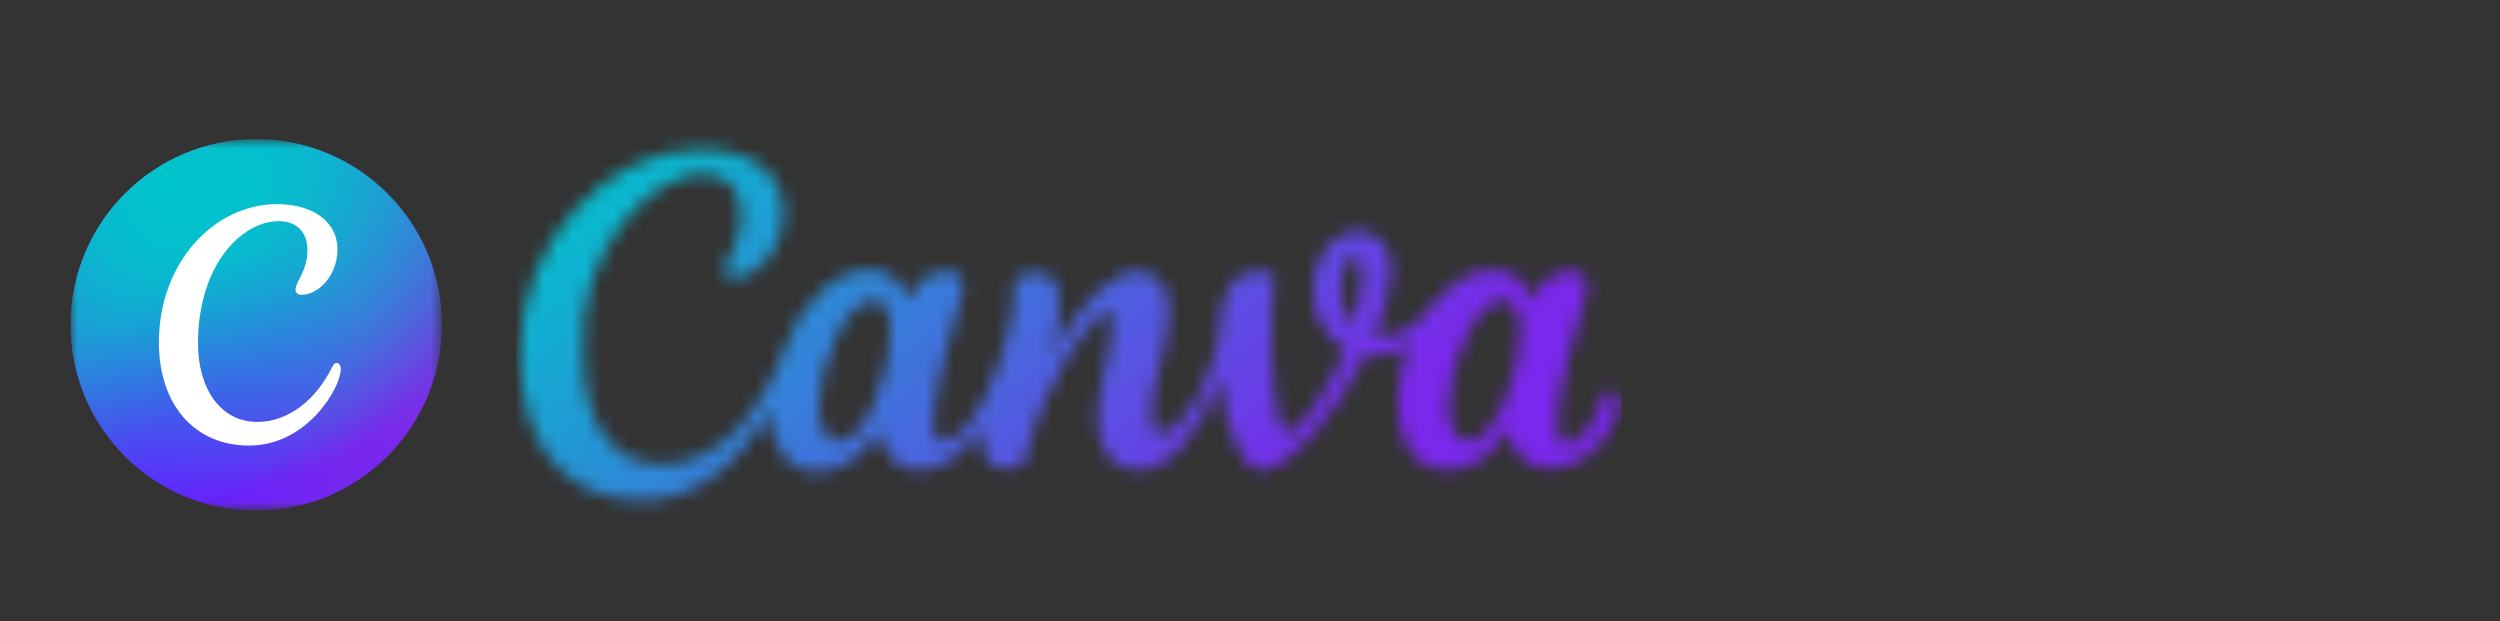 <svg width="177" height="44" viewBox="0 0 177 44" fill="none" xmlns="http://www.w3.org/2000/svg">
<rect x="0" y="0" width="177" height="44" fill="#333333" stroke="none"/>
<mask id="mask0_1228_1674" style="mask-type:luminance" maskUnits="userSpaceOnUse" x="36" y="10" width="79" height="26">
<path d="M113.939 27.564C113.841 27.564 113.647 27.661 113.647 27.855C112.87 30.089 111.802 31.449 110.927 31.449C110.441 31.449 110.248 30.866 110.248 29.992C110.248 27.758 111.608 22.999 112.287 20.863C112.384 20.571 112.384 20.377 112.384 20.183C112.384 19.6 111.995 19.213 111.219 19.213C110.345 19.213 109.277 19.602 108.402 21.252C108.11 19.795 107.042 19.115 105.682 19.115C104.03 19.115 102.477 20.183 101.215 21.835C99.952 23.487 98.397 24.069 97.329 23.777C98.106 21.738 98.495 20.281 98.495 19.213C98.495 17.464 97.621 16.395 96.261 16.395C94.125 16.395 92.959 18.435 92.959 20.573C92.959 22.224 93.736 23.874 95.29 24.75C93.93 27.857 91.891 30.674 91.21 30.674C90.239 30.674 89.948 25.915 90.045 22.419C90.045 20.477 90.239 20.38 90.239 19.796C90.239 19.407 90.045 19.213 89.171 19.213C87.132 19.213 86.451 20.962 86.354 23.001C86.354 23.777 86.159 24.555 85.965 25.234C85.091 28.342 83.342 30.674 82.177 30.674C81.593 30.674 81.498 30.091 81.498 29.411C81.498 27.178 82.76 24.361 82.76 22.03C82.76 20.281 81.984 19.213 80.527 19.213C78.875 19.213 76.544 21.252 74.505 25.04C75.184 22.125 75.476 19.31 73.437 19.31C72.951 19.31 72.563 19.407 72.174 19.602C71.882 19.699 71.688 19.991 71.785 20.281C71.98 23.388 69.26 31.256 66.734 31.256C66.248 31.256 66.055 30.77 66.055 29.993C66.055 27.76 67.415 23.098 68.094 20.864C68.192 20.573 68.192 20.378 68.192 20.088C68.192 19.504 67.803 19.214 67.026 19.214C66.152 19.214 65.084 19.603 64.209 21.253C63.917 19.796 62.849 19.117 61.489 19.117C59.158 19.117 56.633 21.545 55.565 24.652C54.108 28.829 51 32.908 46.92 32.908C43.23 32.908 41.288 29.8 41.288 24.944C40.801 18.049 45.949 12.317 49.737 12.317C51.582 12.317 52.457 13.483 52.457 15.232C52.457 17.368 51.292 18.436 51.292 19.214C51.292 19.506 51.486 19.7 51.875 19.7C53.527 19.7 55.469 17.758 55.469 15.039C55.469 12.319 53.333 10.571 49.544 10.571C43.231 10.567 36.82 16.88 36.82 25.038C36.82 31.546 40.025 35.43 45.562 35.43C49.35 35.43 52.652 32.516 54.401 29.019C54.595 31.837 55.858 33.389 57.897 33.389C59.646 33.389 61.102 32.321 62.17 30.475C62.559 32.417 63.724 33.292 65.084 33.292C66.736 33.292 68.096 32.224 69.454 30.28C69.454 31.835 69.746 33.195 71.106 33.195C71.689 33.195 72.466 33.098 72.563 32.516C73.923 26.786 77.419 22.124 78.39 22.124C78.682 22.124 78.779 22.416 78.779 22.803C78.779 24.358 77.711 27.562 77.711 29.601C77.711 31.835 78.682 33.292 80.626 33.292C82.762 33.292 84.996 30.669 86.356 26.784C86.842 30.378 87.813 33.292 89.367 33.292C91.212 33.292 94.612 29.31 96.651 25.134C97.428 25.231 98.691 25.231 99.759 24.358C99.273 25.62 98.982 26.98 98.982 28.34C98.982 32.225 100.827 33.294 102.479 33.294C104.228 33.294 105.683 32.225 106.752 30.379C107.14 32.031 108.014 33.196 109.666 33.196C112.288 33.196 114.619 30.477 114.619 28.34C114.521 27.953 114.229 27.564 113.939 27.564ZM59.45 31.255C58.382 31.255 57.993 30.186 57.993 28.632C57.993 25.912 59.837 21.25 61.878 21.25C62.752 21.25 63.044 22.318 63.044 23.581C63.044 26.301 61.296 31.255 59.45 31.255ZM95.775 22.999C95.096 22.223 94.901 21.25 94.901 20.279C94.901 19.114 95.29 18.24 95.775 18.24C96.261 18.24 96.454 18.726 96.454 19.406C96.456 20.474 96.067 22.125 95.775 22.999ZM104.032 31.255C102.963 31.255 102.574 29.992 102.574 28.632C102.574 26.009 104.419 21.25 106.46 21.25C107.333 21.25 107.625 22.318 107.625 23.581C107.625 26.301 105.876 31.255 104.032 31.255Z" fill="white"/>
</mask>
<g mask="url(#mask0_1228_1674)">
<path d="M114.811 9.207H36.527V36.693H114.811V9.207Z" fill="url(#paint0_linear_1228_1674)"/>
</g>
<g clip-path="url(#clip0_1228_1674)">
<mask id="mask1_1228_1674" style="mask-type:luminance" maskUnits="userSpaceOnUse" x="5" y="9" width="27" height="28">
<path d="M31.286 9.857H5V36.144H31.286V9.857Z" fill="white"/>
</mask>
<g mask="url(#mask1_1228_1674)">
<path d="M18.143 36.144C25.402 36.144 31.286 30.259 31.286 23C31.286 15.742 25.402 9.857 18.143 9.857C10.884 9.857 5 15.742 5 23C5 30.259 10.884 36.144 18.143 36.144Z" fill="#7D2AE7"/>
<path d="M18.143 36.144C25.402 36.144 31.286 30.259 31.286 23C31.286 15.742 25.402 9.857 18.143 9.857C10.884 9.857 5 15.742 5 23C5 30.259 10.884 36.144 18.143 36.144Z" fill="url(#paint1_radial_1228_1674)"/>
<path d="M18.143 36.144C25.402 36.144 31.286 30.259 31.286 23C31.286 15.742 25.402 9.857 18.143 9.857C10.884 9.857 5 15.742 5 23C5 30.259 10.884 36.144 18.143 36.144Z" fill="url(#paint2_radial_1228_1674)"/>
<path d="M18.143 36.144C25.402 36.144 31.286 30.259 31.286 23C31.286 15.742 25.402 9.857 18.143 9.857C10.884 9.857 5 15.742 5 23C5 30.259 10.884 36.144 18.143 36.144Z" fill="url(#paint3_radial_1228_1674)"/>
<path d="M18.143 36.144C25.402 36.144 31.286 30.259 31.286 23C31.286 15.742 25.402 9.857 18.143 9.857C10.884 9.857 5 15.742 5 23C5 30.259 10.884 36.144 18.143 36.144Z" fill="url(#paint4_radial_1228_1674)"/>
<path d="M23.82 25.697C23.711 25.697 23.616 25.788 23.516 25.988C22.395 28.263 20.457 29.872 18.215 29.872C15.623 29.872 14.018 27.532 14.018 24.299C14.018 18.823 17.069 15.657 19.749 15.657C21.001 15.657 21.766 16.444 21.766 17.696C21.766 19.183 20.921 19.97 20.921 20.494C20.921 20.729 21.068 20.872 21.358 20.872C22.524 20.872 23.893 19.532 23.893 17.639C23.893 15.803 22.295 14.454 19.615 14.454C15.186 14.454 11.25 18.56 11.25 24.242C11.25 28.64 13.761 31.546 17.636 31.546C21.749 31.546 24.127 27.454 24.127 26.126C24.127 25.832 23.977 25.697 23.82 25.697Z" fill="white"/>
</g>
</g>
<defs>
<linearGradient id="paint0_linear_1228_1674" x1="53.294" y1="-0.888" x2="92.761" y2="41.161" gradientUnits="userSpaceOnUse">
<stop stop-color="#00C4CC"/>
<stop offset="0.912" stop-color="#7A28EB"/>
<stop offset="1" stop-color="#7A28EB"/>
</linearGradient>
<radialGradient id="paint1_radial_1228_1674" cx="0" cy="0" r="1" gradientUnits="userSpaceOnUse" gradientTransform="translate(10.078 33.155) rotate(-49.416) scale(20.33)">
<stop stop-color="#6420FF"/>
<stop offset="1" stop-color="#6420FF" stop-opacity="0"/>
</radialGradient>
<radialGradient id="paint2_radial_1228_1674" cx="0" cy="0" r="1" gradientUnits="userSpaceOnUse" gradientTransform="translate(11.959 12.846) rotate(54.703) scale(22.926)">
<stop stop-color="#00C4CC"/>
<stop offset="1" stop-color="#00C4CC" stop-opacity="0"/>
</radialGradient>
<radialGradient id="paint3_radial_1228_1674" cx="0" cy="0" r="1" gradientUnits="userSpaceOnUse" gradientTransform="translate(10.077 33.155) rotate(-45.195) scale(20.084 9.237)">
<stop stop-color="#6420FF"/>
<stop offset="1" stop-color="#6420FF" stop-opacity="0"/>
</radialGradient>
<radialGradient id="paint4_radial_1228_1674" cx="0" cy="0" r="1" gradientUnits="userSpaceOnUse" gradientTransform="translate(15.75 13.399) rotate(66.52) scale(20.695 34.669)">
<stop stop-color="#00C4CC" stop-opacity="0.726"/>
<stop offset="0" stop-color="#00C4CC"/>
<stop offset="1" stop-color="#00C4CC" stop-opacity="0"/>
</radialGradient>
<clipPath id="clip0_1228_1674">
<rect width="26.286" height="26.286" fill="white" transform="translate(5 9.857)"/>
</clipPath>
</defs>
</svg>
